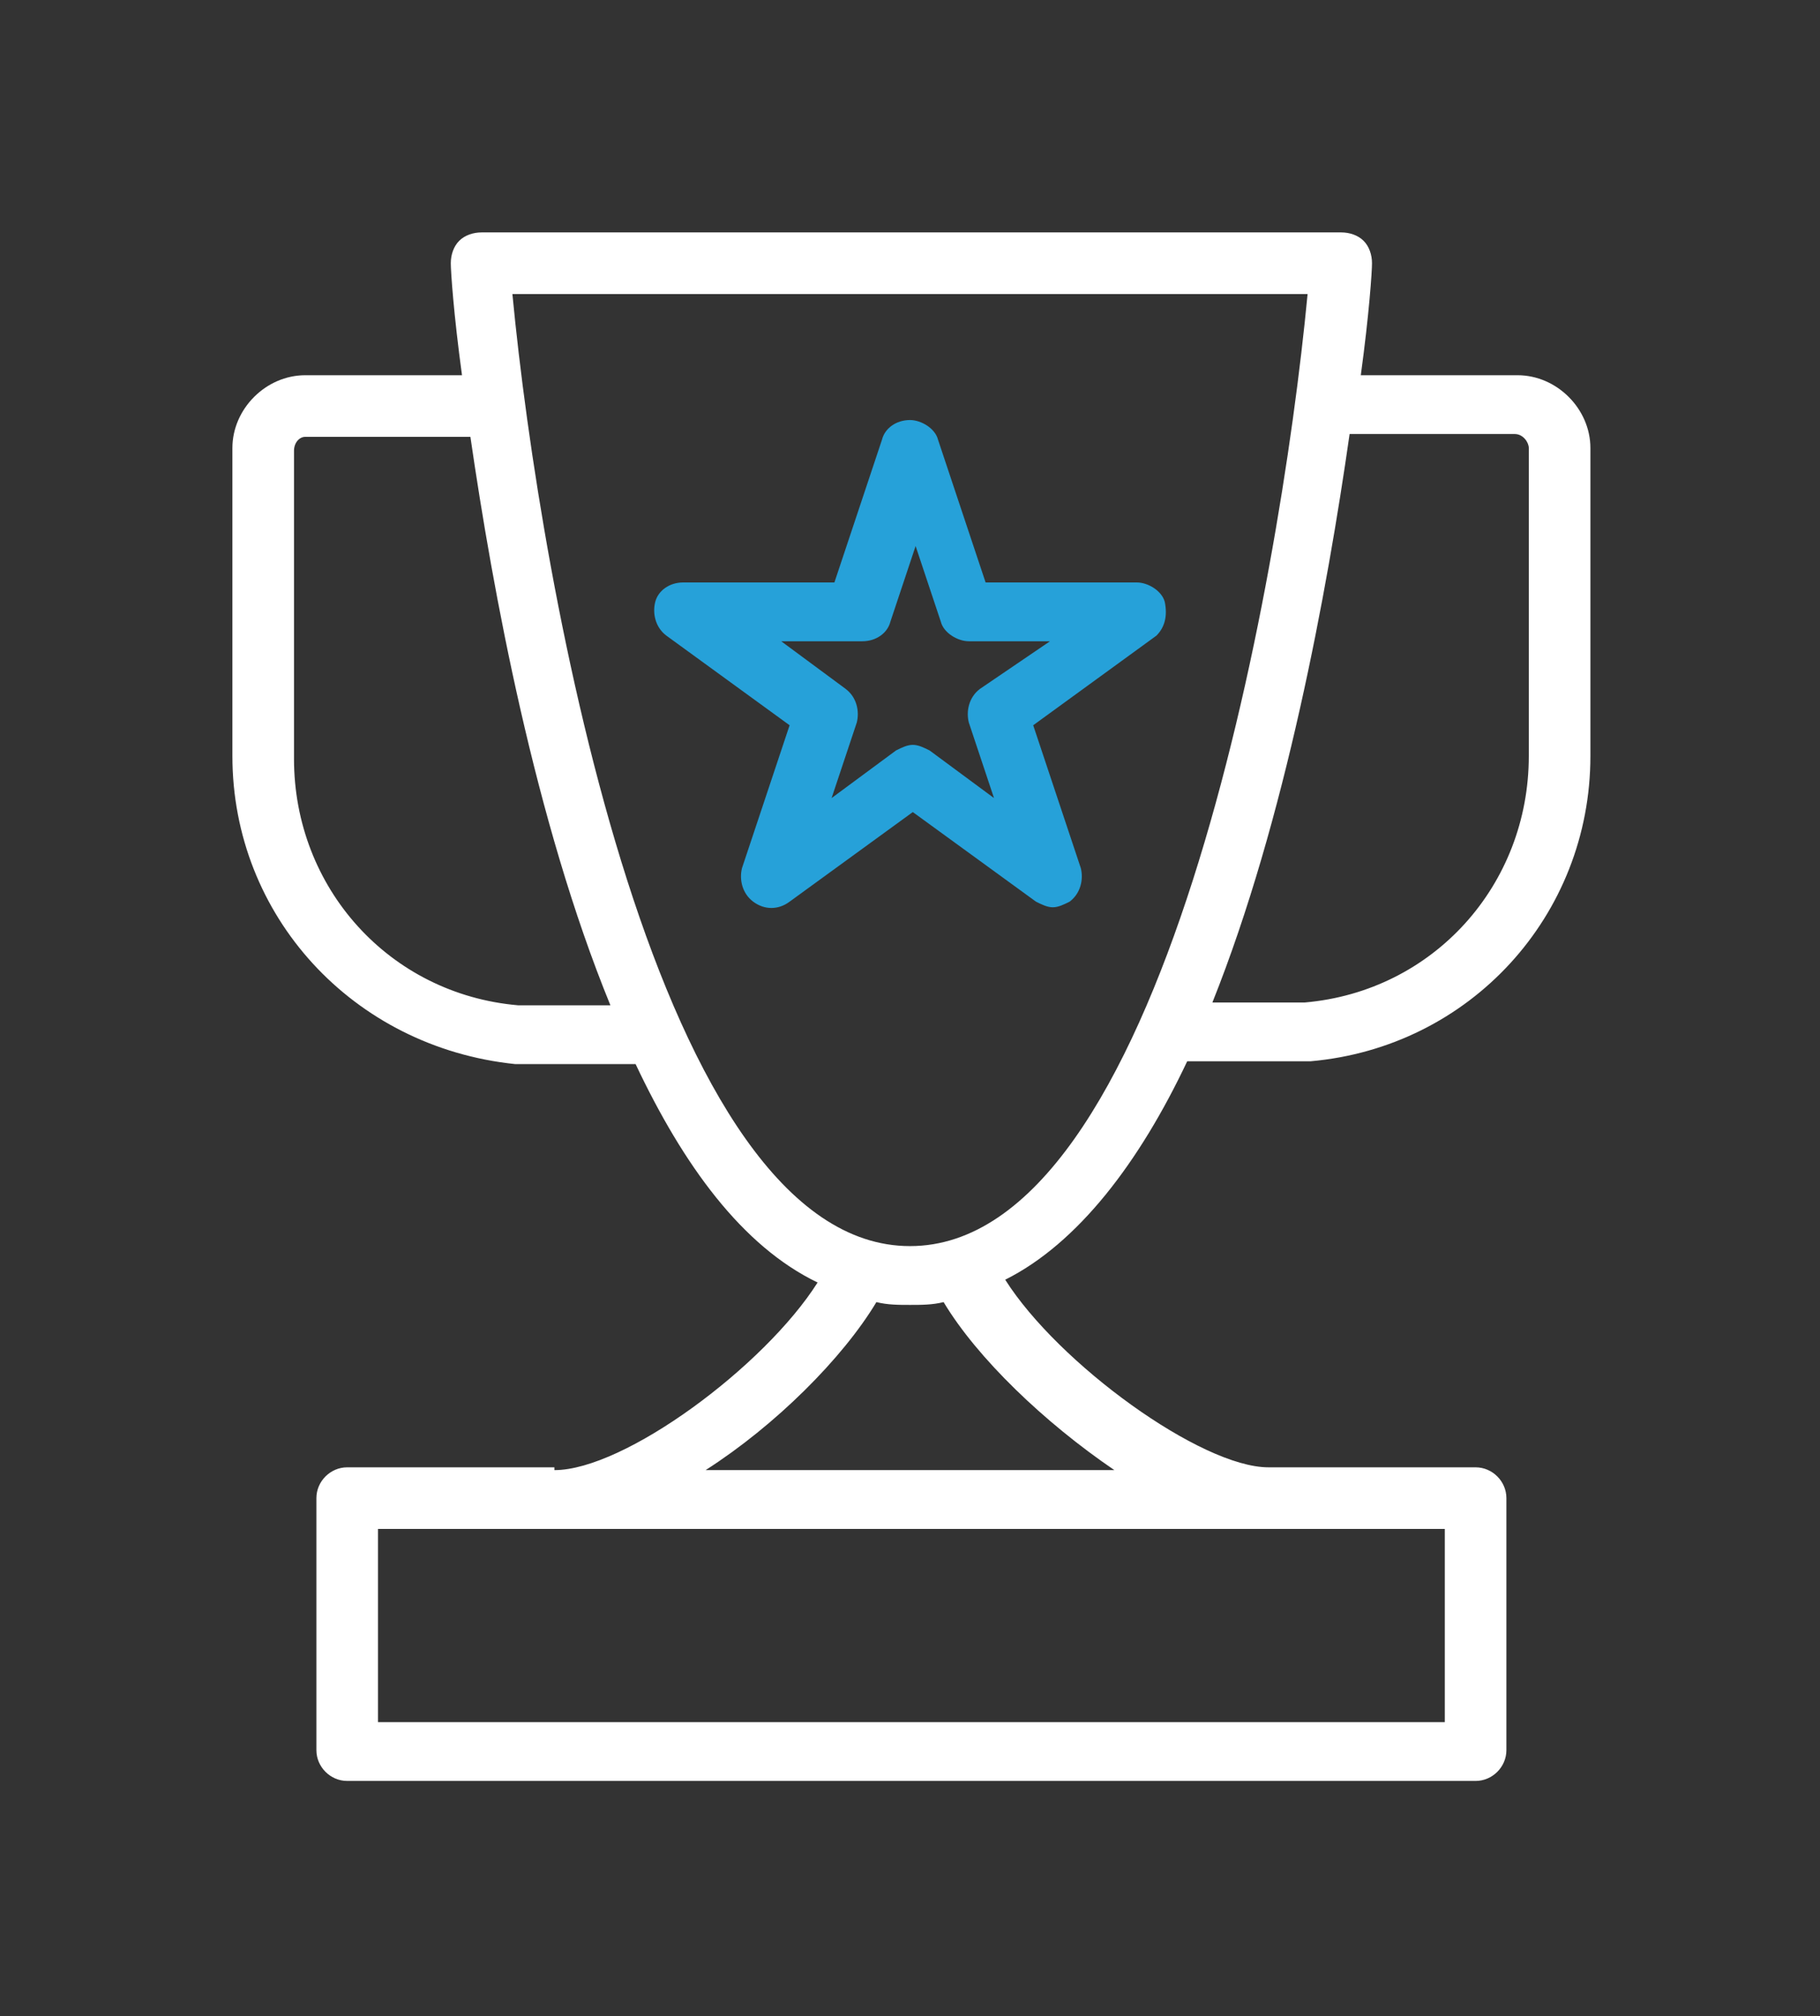 <?xml version="1.0" encoding="utf-8"?>
<!-- Generator: Adobe Illustrator 18.1.0, SVG Export Plug-In . SVG Version: 6.00 Build 0)  -->
<svg version="1.1" id="Layer_1" xmlns="http://www.w3.org/2000/svg" xmlns:xlink="http://www.w3.org/1999/xlink" x="0px" y="0px"
	 width="65px" height="72px" viewBox="0 0 65 72" enable-background="new 0 0 65 72" xml:space="preserve">
<rect x="0" y="0" width="65" height="72" fill="#333333" stroke="none"/>
<g>
	<g>
		<path fill="#FFFFFF" d="M43.3,35.8h3.3c4.6-0.4,8-4.2,8-8.8V16c0-0.2-0.2-0.5-0.5-0.5h-5.9C47.4,21.1,45.9,29.3,43.3,35.8
			L43.3,35.8z M16.8,15.6h-5.9c-0.2,0-0.4,0.2-0.4,0.5v11c0,4.6,3.4,8.4,8,8.8h3.3C19.1,29.3,17.6,21.1,16.8,15.6L16.8,15.6z
			 M18.3,10.5c1,10.5,5.2,34,14.2,34c9,0,13.2-23.5,14.2-34H18.3L18.3,10.5z M13.5,61.5h38.1v-6.9H13.5V61.5L13.5,61.5z M19.8,52.5
			c2.5,0,7.5-3.7,9.4-6.7c-2.7-1.3-4.8-4.2-6.5-7.8l-4.3,0C12.6,37.4,8.3,32.7,8.3,27V16c0-1.4,1.2-2.6,2.6-2.6h5.6
			c-0.3-2.2-0.4-3.7-0.4-4c0-0.3,0.1-0.6,0.3-0.8c0.2-0.2,0.5-0.3,0.8-0.3h30.7c0.3,0,0.6,0.1,0.8,0.3c0.2,0.2,0.3,0.5,0.3,0.8
			c0,0.3-0.1,1.8-0.4,4h5.6c1.4,0,2.6,1.2,2.6,2.6v11c0,5.7-4.3,10.4-10,10.9l-4.4,0c-1.7,3.6-3.9,6.5-6.5,7.8c1.9,3,7,6.7,9.4,6.7
			h7.4c0.6,0,1.1,0.5,1.1,1.1v9c0,0.6-0.5,1.1-1.1,1.1H12.4c-0.6,0-1.1-0.5-1.1-1.1v-9c0-0.6,0.5-1.1,1.1-1.1H19.8L19.8,52.5z
			 M39.8,52.5c-2.5-1.7-4.9-4-6.1-6c-0.4,0.1-0.8,0.1-1.2,0.1s-0.8,0-1.2-0.1c-1.2,2-3.6,4.4-6.1,6H39.8L39.8,52.5z"/>
	</g>
	<path fill="#26A1D9" d="M41.6,21.5c-0.1-0.4-0.6-0.7-1-0.7h-5.4l-1.7-5.1c-0.1-0.4-0.6-0.7-1-0.7c-0.5,0-0.9,0.3-1,0.7l-1.7,5.1
		h-5.4c-0.5,0-0.9,0.3-1,0.7c-0.1,0.4,0,0.9,0.4,1.2l4.4,3.2L26.5,31c-0.1,0.4,0,0.9,0.4,1.2c0.4,0.3,0.9,0.3,1.3,0l4.4-3.2l4.4,3.2
		c0.2,0.1,0.4,0.2,0.6,0.2c0.2,0,0.4-0.1,0.6-0.2c0.4-0.3,0.5-0.8,0.4-1.2l-1.7-5.1l4.4-3.2C41.6,22.4,41.7,22,41.6,21.5z M35,24.6
		c-0.4,0.3-0.5,0.8-0.4,1.2l0.9,2.7l-2.3-1.7c-0.2-0.1-0.4-0.2-0.6-0.2c-0.2,0-0.4,0.1-0.6,0.2l-2.3,1.7l0.9-2.7
		c0.1-0.4,0-0.9-0.4-1.2l-2.3-1.7h2.9c0.5,0,0.9-0.3,1-0.7l0.9-2.7l0.9,2.7c0.1,0.4,0.6,0.7,1,0.7h2.9L35,24.6z"/>
</g>
</svg>
